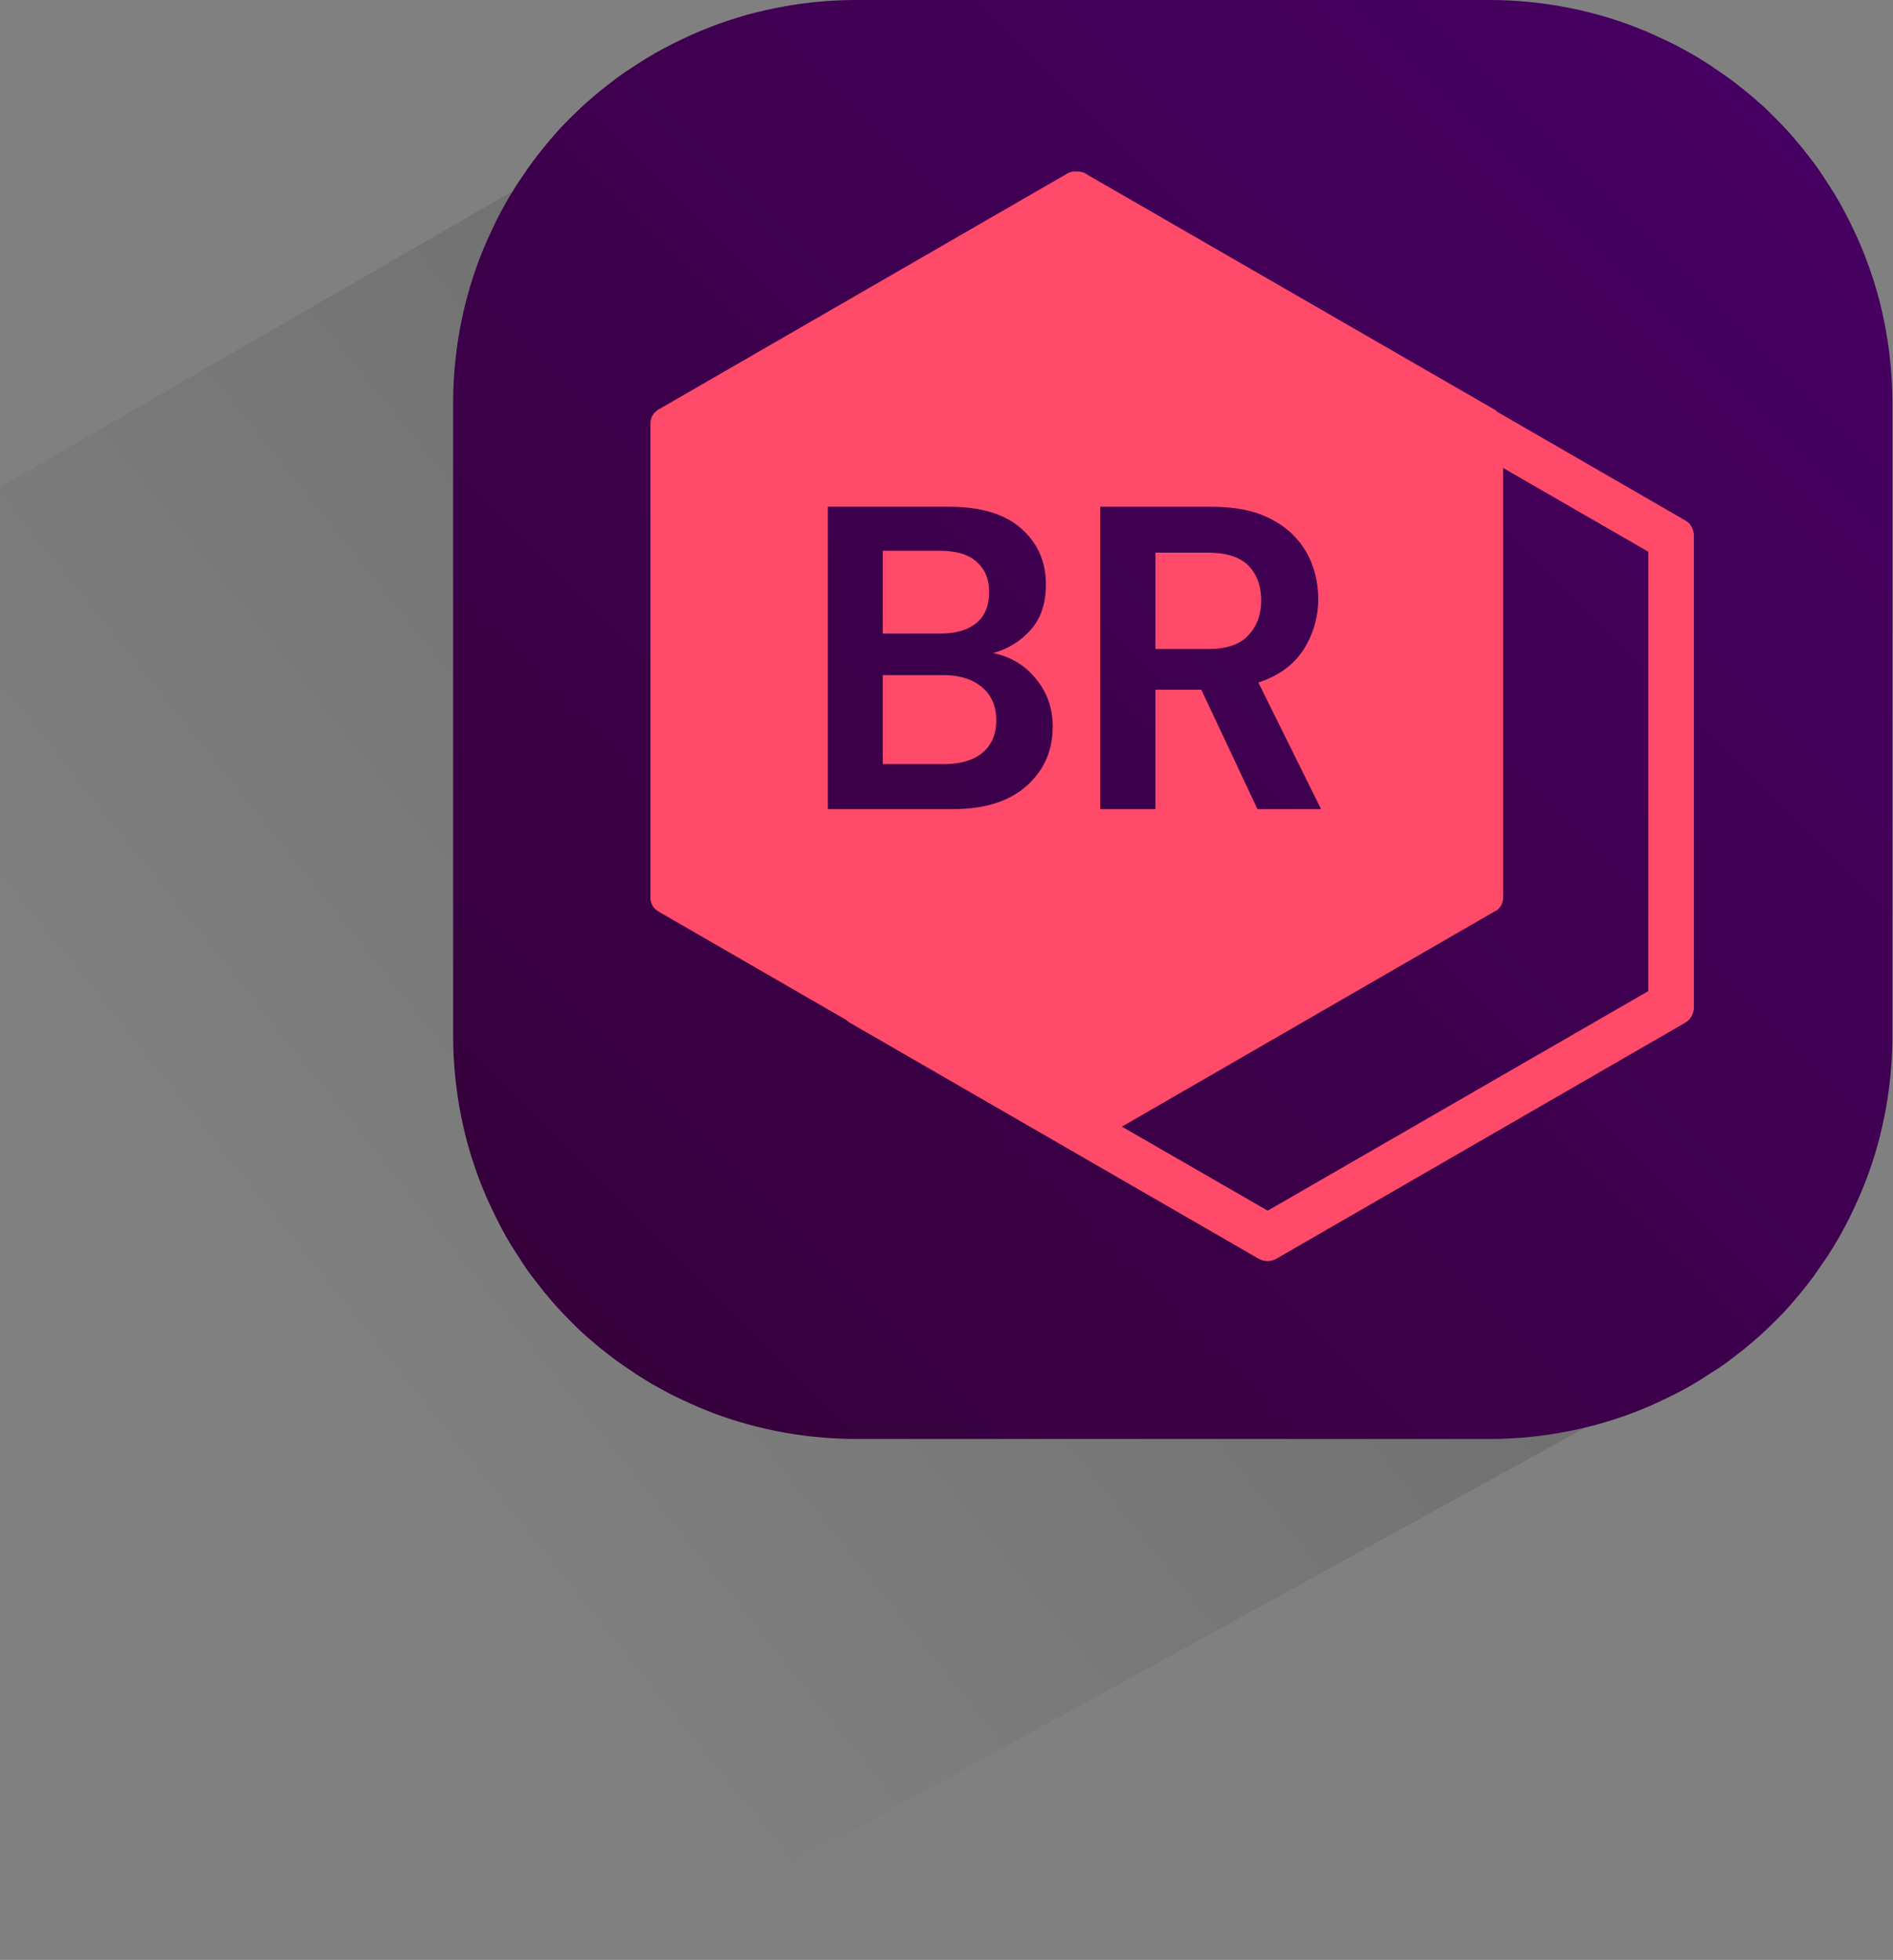 <?xml version="1.0" encoding="UTF-8"?> <!-- Generator: Adobe Illustrator 24.3.0, SVG Export Plug-In . SVG Version: 6.00 Build 0) --> <svg xmlns="http://www.w3.org/2000/svg" xmlns:xlink="http://www.w3.org/1999/xlink" id="Layer_1" x="0px" y="0px" width="610.3px" height="632px" viewBox="0 0 610.3 632" style="enable-background:new 0 0 610.3 632;" xml:space="preserve"><rect x="0" y="0" width="610.3" height="632" fill="#808080" stroke="none"/> <style type="text/css"> .st0{clip-path:url(#SVGID_2_);} .st1{fill:url(#Rectangle_2_);fill-opacity:0.159;} .st2{fill:url(#Rectangle-Copy-3_2_);} .st3{fill-rule:evenodd;clip-rule:evenodd;fill:#FF4A6A;} .st4{fill:url(#Rectangle-Copy-3_4_);fill-opacity:0.5;} </style> <desc>Created with Lunacy</desc> <g id="Group-106" transform="translate(-30 0)"> <g id="Rectangle_1_" transform="matrix(-1 0 0 1 796 0.176)"> <g> <defs> <rect id="SVGID_1_" x="189.7" y="0" width="796" height="685"></rect> </defs> <clipPath id="SVGID_2_"> <use xlink:href="#SVGID_1_" style="overflow:visible;"></use> </clipPath> <g class="st0"> <g> <linearGradient id="Rectangle_2_" gradientUnits="userSpaceOnUse" x1="1909.416" y1="1184.654" x2="1909.439" y2="1184.311" gradientTransform="matrix(259.75 -449.9 974.677 562.73 -1649958.375 192800.5)"> <stop offset="0" style="stop-color:#000000;stop-opacity:0"></stop> <stop offset="1" style="stop-color:#000000"></stop> </linearGradient> <path id="Rectangle" class="st1" d="M1434.4,542.9l-248.1,429.7L200,430L530.1,20.7L1434.4,542.9z"></path> </g> </g> </g> </g> <g id="BR_dark" transform="translate(366 0)"> <g id="Group"> <linearGradient id="Rectangle-Copy-3_2_" gradientUnits="userSpaceOnUse" x1="-1478.596" y1="1184.923" x2="-1479.596" y2="1183.923" gradientTransform="matrix(463.473 0 0 -463.473 685563.062 549179.938)"> <stop offset="0" style="stop-color:#480065"></stop> <stop offset="1" style="stop-color:#340038"></stop> </linearGradient> <path id="Rectangle-Copy-3" class="st2" d="M-60.9,0h206c2.1,0,4.2,0.1,6.3,0.2c2.1,0.1,4.2,0.3,6.3,0.5c2.1,0.2,4.2,0.5,6.3,0.8 c2.1,0.3,4.2,0.7,6.2,1.1c2.1,0.4,4.1,0.9,6.2,1.4c2,0.5,4.1,1.1,6.1,1.7c2,0.6,4,1.3,6,2c2,0.7,3.9,1.5,5.9,2.3 c1.9,0.8,3.9,1.7,5.8,2.6c1.9,0.9,3.8,1.8,5.6,2.8c1.9,1,3.7,2,5.5,3.1c1.8,1.1,3.6,2.2,5.3,3.4c1.8,1.2,3.5,2.4,5.2,3.6 c1.7,1.3,3.4,2.6,5,3.9c1.6,1.3,3.2,2.7,4.8,4.1c1.6,1.4,3.1,2.9,4.6,4.4c1.5,1.5,2.9,3,4.4,4.6c1.4,1.6,2.8,3.2,4.1,4.8 c1.3,1.6,2.6,3.3,3.9,5c1.3,1.7,2.5,3.4,3.6,5.2c1.2,1.8,2.3,3.5,3.4,5.3c1.1,1.8,2.1,3.6,3.1,5.5s1.9,3.7,2.8,5.6 c0.9,1.9,1.8,3.8,2.6,5.8c0.8,1.9,1.6,3.9,2.3,5.9c0.7,2,1.4,4,2,6c0.6,2,1.2,4,1.7,6.1c0.5,2,1,4.1,1.4,6.2 c0.4,2.1,0.8,4.1,1.1,6.2c0.3,2.1,0.6,4.2,0.8,6.3c0.2,2.1,0.4,4.2,0.5,6.3c0.1,2.1,0.2,4.2,0.2,6.3v206c0,2.1-0.1,4.2-0.2,6.3 c-0.1,2.1-0.3,4.2-0.5,6.3c-0.2,2.1-0.5,4.2-0.8,6.3c-0.3,2.1-0.7,4.2-1.1,6.2c-0.4,2.1-0.9,4.1-1.4,6.2c-0.5,2-1.1,4.1-1.7,6.1 c-0.6,2-1.3,4-2,6c-0.7,2-1.5,3.9-2.3,5.9c-0.8,1.9-1.7,3.9-2.6,5.8c-0.9,1.9-1.8,3.8-2.8,5.6c-1,1.9-2,3.7-3.1,5.5 c-1.1,1.8-2.2,3.6-3.4,5.3s-2.4,3.5-3.6,5.2c-1.3,1.7-2.6,3.4-3.9,5c-1.3,1.6-2.7,3.2-4.1,4.8c-1.4,1.6-2.9,3.1-4.4,4.6 c-1.5,1.5-3,2.9-4.6,4.4c-1.6,1.4-3.2,2.8-4.8,4.1c-1.6,1.3-3.3,2.6-5,3.9c-1.7,1.3-3.4,2.5-5.2,3.6s-3.5,2.3-5.3,3.4 c-1.8,1.1-3.6,2.1-5.5,3.1c-1.9,1-3.7,1.9-5.6,2.8c-1.9,0.9-3.8,1.8-5.8,2.6c-1.9,0.8-3.9,1.6-5.9,2.3c-2,0.7-4,1.4-6,2 c-2,0.6-4,1.2-6.1,1.7c-2,0.5-4.1,1-6.2,1.4c-2.1,0.4-4.1,0.8-6.2,1.1c-2.1,0.3-4.2,0.6-6.3,0.8c-2.1,0.2-4.2,0.4-6.3,0.5 c-2.1,0.1-4.2,0.2-6.3,0.2h-206c-2.1,0-4.2-0.1-6.3-0.2c-2.1-0.1-4.2-0.3-6.3-0.5c-2.1-0.2-4.2-0.5-6.3-0.8 c-2.1-0.3-4.2-0.7-6.2-1.1c-2.1-0.4-4.1-0.9-6.2-1.4c-2-0.5-4.1-1.1-6.1-1.7c-2-0.6-4-1.3-6-2c-2-0.7-3.9-1.5-5.9-2.3 c-1.9-0.8-3.9-1.7-5.8-2.6c-1.9-0.9-3.8-1.8-5.6-2.8s-3.7-2-5.5-3.1c-1.8-1.1-3.6-2.2-5.3-3.4c-1.8-1.2-3.5-2.4-5.2-3.6 c-1.7-1.3-3.4-2.6-5-3.9c-1.6-1.3-3.2-2.7-4.8-4.1c-1.6-1.4-3.1-2.9-4.6-4.4c-1.5-1.5-2.9-3-4.4-4.6c-1.4-1.6-2.8-3.2-4.1-4.8 c-1.3-1.6-2.6-3.3-3.9-5c-1.3-1.7-2.5-3.4-3.6-5.2c-1.2-1.8-2.3-3.5-3.4-5.3c-1.1-1.8-2.1-3.6-3.1-5.5c-1-1.9-1.9-3.7-2.8-5.6 c-0.9-1.9-1.8-3.8-2.6-5.8c-0.8-1.9-1.6-3.9-2.3-5.9c-0.7-2-1.4-4-2-6c-0.6-2-1.2-4-1.7-6.1c-0.5-2-1-4.1-1.4-6.2 c-0.4-2.1-0.8-4.1-1.1-6.2c-0.3-2.1-0.6-4.2-0.8-6.3c-0.2-2.1-0.4-4.2-0.5-6.3c-0.1-2.1-0.2-4.2-0.2-6.3v-206 c0-2.1,0.1-4.2,0.2-6.3c0.1-2.1,0.3-4.2,0.5-6.3c0.2-2.1,0.5-4.2,0.8-6.3s0.7-4.2,1.1-6.2c0.4-2.1,0.9-4.1,1.4-6.2 c0.5-2,1.1-4.1,1.7-6.1c0.6-2,1.3-4,2-6c0.7-2,1.5-3.9,2.3-5.9c0.8-1.9,1.7-3.9,2.6-5.8c0.9-1.9,1.8-3.8,2.8-5.6 c1-1.9,2-3.7,3.1-5.5c1.1-1.8,2.2-3.6,3.4-5.3c1.2-1.8,2.4-3.5,3.6-5.2c1.3-1.7,2.6-3.4,3.9-5c1.3-1.6,2.7-3.2,4.1-4.8 c1.4-1.6,2.9-3.1,4.4-4.6c1.5-1.5,3-2.9,4.6-4.4c1.6-1.4,3.2-2.8,4.8-4.1c1.6-1.3,3.3-2.6,5-3.9c1.7-1.3,3.4-2.5,5.2-3.6 c1.8-1.2,3.5-2.3,5.3-3.4c1.8-1.1,3.6-2.1,5.5-3.1s3.7-1.9,5.6-2.8c1.9-0.9,3.8-1.8,5.8-2.6c1.9-0.8,3.9-1.6,5.9-2.3 c2-0.7,4-1.4,6-2c2-0.6,4-1.2,6.1-1.7c2-0.5,4.1-1,6.2-1.4s4.1-0.8,6.2-1.1c2.1-0.3,4.2-0.6,6.3-0.8c2.1-0.2,4.2-0.4,6.3-0.5 C-65.1,0.1-63,0-60.9,0z"></path> <path id="Combined-Shape" class="st3" d="M13.8,55.9L145.7,132c0.4,0.2,0.7,0.5,1,0.8l60.6,35c1.8,1,2.8,2.9,2.8,4.9v152.2 c0,2-1.1,3.9-2.8,4.9L75.5,405.9c-1.8,1-3.9,1-5.7,0L-62,329.8c-0.4-0.2-0.7-0.5-1-0.8l-60.6-35c-0.2-0.1-0.4-0.3-0.6-0.4 c-0.2-0.2-0.4-0.3-0.6-0.5c-0.2-0.2-0.3-0.4-0.5-0.6s-0.3-0.4-0.4-0.6c-0.1-0.2-0.2-0.4-0.3-0.7c-0.1-0.2-0.2-0.5-0.2-0.7 c-0.1-0.2-0.1-0.5-0.1-0.7c0-0.2,0-0.5,0-0.7V136.9c0-0.2,0-0.5,0-0.7c0-0.2,0.1-0.5,0.1-0.7c0.1-0.2,0.1-0.5,0.2-0.7 c0.1-0.2,0.2-0.5,0.3-0.7c0.1-0.2,0.3-0.4,0.4-0.6s0.3-0.4,0.5-0.6c0.2-0.2,0.4-0.3,0.6-0.5s0.4-0.3,0.6-0.4L8.2,55.9 c0.2-0.1,0.4-0.2,0.7-0.3c0.2-0.1,0.5-0.2,0.7-0.2c0.2-0.1,0.5-0.1,0.7-0.1c0.2,0,0.5,0,0.7,0c0.2,0,0.5,0,0.7,0 c0.2,0,0.5,0.1,0.7,0.1s0.5,0.1,0.7,0.2C13.4,55.6,13.6,55.7,13.8,55.9z M145.7,294l-120,69.3l47,27.1l122.7-70.8V177.9l-46.8-27 v138.2c0,0.2,0,0.5,0,0.7c0,0.2-0.1,0.5-0.1,0.7c-0.1,0.2-0.1,0.5-0.2,0.7c-0.1,0.2-0.2,0.5-0.3,0.7c-0.1,0.2-0.3,0.4-0.4,0.6 c-0.2,0.2-0.3,0.4-0.5,0.6c-0.2,0.2-0.4,0.3-0.6,0.5C146.1,293.8,145.9,293.9,145.7,294z M-28.7,260.9c10.2,0,18.1-2.5,23.7-7.5 c5.6-5,8.4-11.4,8.4-19.1c0-5.9-1.8-11-5.4-15.4c-3.6-4.4-8.2-7.2-13.8-8.3c4.7-1.3,8.8-3.8,12.1-7.5c3.3-3.7,4.9-8.6,4.9-14.7 c0-7.3-2.7-13.4-8-18c-5.3-4.7-13.1-7-23.2-7h-39.1v97.5H-28.7z M36.5,222.4v38.5H18.7v-97.5h35.8c7.8,0,14.2,1.3,19.3,4 c5.1,2.6,8.8,6.2,11.4,10.7c2.5,4.5,3.8,9.5,3.8,15c0,5.9-1.6,11.4-4.7,16.3c-3.1,4.9-8,8.5-14.6,10.7l20.2,40.8H69.4l-18.1-38.5 H36.5z M-51.4,204.3h18.7c5,0,8.9-1.2,11.6-3.5c2.7-2.3,4-5.6,4-9.9c0-4.1-1.3-7.3-4-9.7c-2.6-2.4-6.6-3.6-11.9-3.6h-18.4V204.3z M53.3,209.3H36.5v-31.1h16.7c6.1,0,10.6,1.4,13.3,4.2s4.1,6.5,4.1,11.1c0,4.7-1.4,8.5-4.2,11.4 C63.7,207.9,59.3,209.3,53.3,209.3z M-31.5,246.4h-19.9v-28.7h19.6c5.2,0,9.3,1.3,12.4,3.9c3.1,2.6,4.6,6.2,4.6,10.7 c0,4.5-1.5,7.9-4.4,10.4C-22.1,245.1-26.2,246.4-31.5,246.4z"></path> <radialGradient id="Rectangle-Copy-3_4_" cx="-1478.596" cy="1184.923" r="0" gradientTransform="matrix(463.473 0 0 -463.473 685563.062 549179.938)" gradientUnits="userSpaceOnUse"> <stop offset="0" style="stop-color:#FFFFFF"></stop> <stop offset="1" style="stop-color:#FFFFFF;stop-opacity:0"></stop> </radialGradient> <path id="Rectangle-Copy-3_1_" class="st4" d="M-60.9,0h206c2.1,0,4.2,0.1,6.3,0.2c2.1,0.1,4.2,0.3,6.3,0.5 c2.1,0.2,4.2,0.5,6.3,0.8c2.1,0.3,4.2,0.7,6.2,1.1c2.1,0.4,4.1,0.9,6.2,1.4c2,0.5,4.1,1.1,6.1,1.7c2,0.6,4,1.3,6,2 c2,0.7,3.9,1.5,5.9,2.3c1.9,0.8,3.9,1.7,5.8,2.6c1.9,0.9,3.8,1.8,5.6,2.8c1.9,1,3.7,2,5.5,3.1c1.8,1.1,3.6,2.2,5.3,3.4 c1.8,1.2,3.5,2.4,5.2,3.6c1.7,1.3,3.4,2.6,5,3.9c1.6,1.3,3.2,2.7,4.8,4.1c1.6,1.4,3.1,2.9,4.6,4.4c1.5,1.5,2.9,3,4.4,4.6 c1.4,1.6,2.8,3.2,4.1,4.8c1.3,1.6,2.6,3.3,3.9,5c1.3,1.7,2.5,3.4,3.6,5.2c1.2,1.8,2.3,3.5,3.4,5.3c1.1,1.8,2.1,3.6,3.1,5.5 s1.9,3.7,2.8,5.6c0.9,1.9,1.8,3.8,2.6,5.8c0.8,1.9,1.6,3.9,2.3,5.9c0.7,2,1.4,4,2,6c0.6,2,1.2,4,1.7,6.1c0.5,2,1,4.1,1.4,6.2 c0.4,2.1,0.8,4.1,1.1,6.2c0.3,2.1,0.6,4.2,0.8,6.3c0.2,2.1,0.4,4.2,0.5,6.3c0.1,2.1,0.2,4.2,0.2,6.3v206c0,2.1-0.1,4.2-0.2,6.3 c-0.1,2.1-0.3,4.2-0.5,6.3c-0.2,2.1-0.5,4.2-0.8,6.3c-0.3,2.1-0.7,4.2-1.1,6.2c-0.4,2.1-0.9,4.1-1.4,6.2c-0.5,2-1.1,4.1-1.7,6.1 c-0.6,2-1.3,4-2,6c-0.7,2-1.5,3.9-2.3,5.9c-0.8,1.9-1.7,3.9-2.6,5.8c-0.9,1.9-1.8,3.8-2.8,5.6c-1,1.9-2,3.7-3.1,5.5 c-1.1,1.8-2.2,3.6-3.4,5.3s-2.4,3.5-3.6,5.2c-1.3,1.7-2.6,3.4-3.9,5c-1.3,1.6-2.7,3.2-4.1,4.8c-1.4,1.6-2.9,3.1-4.4,4.6 c-1.5,1.5-3,2.9-4.6,4.4c-1.6,1.4-3.2,2.8-4.8,4.1c-1.6,1.3-3.3,2.6-5,3.9c-1.7,1.3-3.4,2.5-5.2,3.6s-3.5,2.3-5.3,3.4 c-1.8,1.1-3.6,2.1-5.5,3.1c-1.9,1-3.7,1.9-5.6,2.8c-1.9,0.9-3.8,1.8-5.8,2.6c-1.9,0.8-3.9,1.6-5.9,2.3c-2,0.7-4,1.4-6,2 c-2,0.6-4,1.2-6.1,1.7c-2,0.5-4.1,1-6.2,1.4c-2.1,0.4-4.1,0.8-6.2,1.1c-2.1,0.3-4.2,0.6-6.3,0.8c-2.1,0.2-4.2,0.4-6.3,0.5 c-2.1,0.1-4.2,0.2-6.3,0.2h-206c-2.1,0-4.2-0.1-6.3-0.2c-2.1-0.1-4.2-0.3-6.3-0.5c-2.1-0.2-4.2-0.5-6.3-0.8 c-2.1-0.3-4.2-0.7-6.2-1.1c-2.1-0.4-4.1-0.9-6.2-1.4c-2-0.5-4.1-1.1-6.1-1.7c-2-0.6-4-1.3-6-2c-2-0.7-3.9-1.5-5.9-2.3 c-1.9-0.8-3.9-1.7-5.8-2.6c-1.9-0.9-3.8-1.8-5.6-2.8s-3.7-2-5.5-3.1c-1.8-1.1-3.6-2.2-5.3-3.4c-1.8-1.2-3.5-2.4-5.2-3.6 c-1.7-1.3-3.4-2.6-5-3.9c-1.6-1.3-3.2-2.7-4.8-4.1c-1.6-1.4-3.1-2.9-4.6-4.4c-1.5-1.5-2.9-3-4.4-4.6c-1.4-1.6-2.8-3.2-4.1-4.8 c-1.3-1.6-2.6-3.3-3.9-5c-1.3-1.7-2.5-3.4-3.6-5.2c-1.2-1.8-2.3-3.5-3.4-5.3c-1.1-1.8-2.1-3.6-3.1-5.5c-1-1.9-1.9-3.7-2.8-5.6 c-0.9-1.9-1.8-3.8-2.6-5.8c-0.8-1.9-1.6-3.9-2.3-5.9c-0.7-2-1.4-4-2-6c-0.6-2-1.2-4-1.7-6.1c-0.5-2-1-4.1-1.4-6.2 c-0.4-2.1-0.8-4.1-1.1-6.2c-0.3-2.1-0.6-4.2-0.8-6.3c-0.2-2.1-0.4-4.2-0.5-6.3c-0.1-2.1-0.2-4.2-0.2-6.3v-206 c0-2.1,0.1-4.2,0.2-6.3c0.1-2.1,0.3-4.2,0.5-6.3c0.2-2.1,0.5-4.2,0.8-6.3s0.7-4.2,1.1-6.2c0.4-2.1,0.9-4.1,1.4-6.2 c0.5-2,1.1-4.1,1.7-6.1c0.6-2,1.3-4,2-6c0.7-2,1.5-3.9,2.3-5.9c0.8-1.9,1.7-3.9,2.6-5.8c0.9-1.9,1.8-3.8,2.8-5.6 c1-1.9,2-3.7,3.1-5.5c1.1-1.8,2.2-3.6,3.4-5.3c1.2-1.8,2.4-3.5,3.6-5.2c1.3-1.7,2.6-3.4,3.9-5c1.3-1.6,2.7-3.2,4.1-4.8 c1.4-1.6,2.9-3.1,4.4-4.6c1.5-1.5,3-2.9,4.6-4.4c1.6-1.4,3.2-2.8,4.8-4.1c1.6-1.3,3.3-2.6,5-3.9c1.7-1.3,3.4-2.5,5.2-3.6 c1.8-1.2,3.5-2.3,5.3-3.4c1.8-1.1,3.6-2.1,5.5-3.1s3.7-1.9,5.6-2.8c1.9-0.9,3.8-1.8,5.8-2.6c1.9-0.8,3.9-1.6,5.9-2.3 c2-0.7,4-1.4,6-2c2-0.6,4-1.2,6.1-1.7c2-0.5,4.1-1,6.2-1.4s4.1-0.8,6.2-1.1c2.1-0.3,4.2-0.6,6.3-0.8c2.1-0.2,4.2-0.4,6.3-0.5 C-65.1,0.1-63,0-60.9,0z"></path> </g> </g> </g> </svg> 